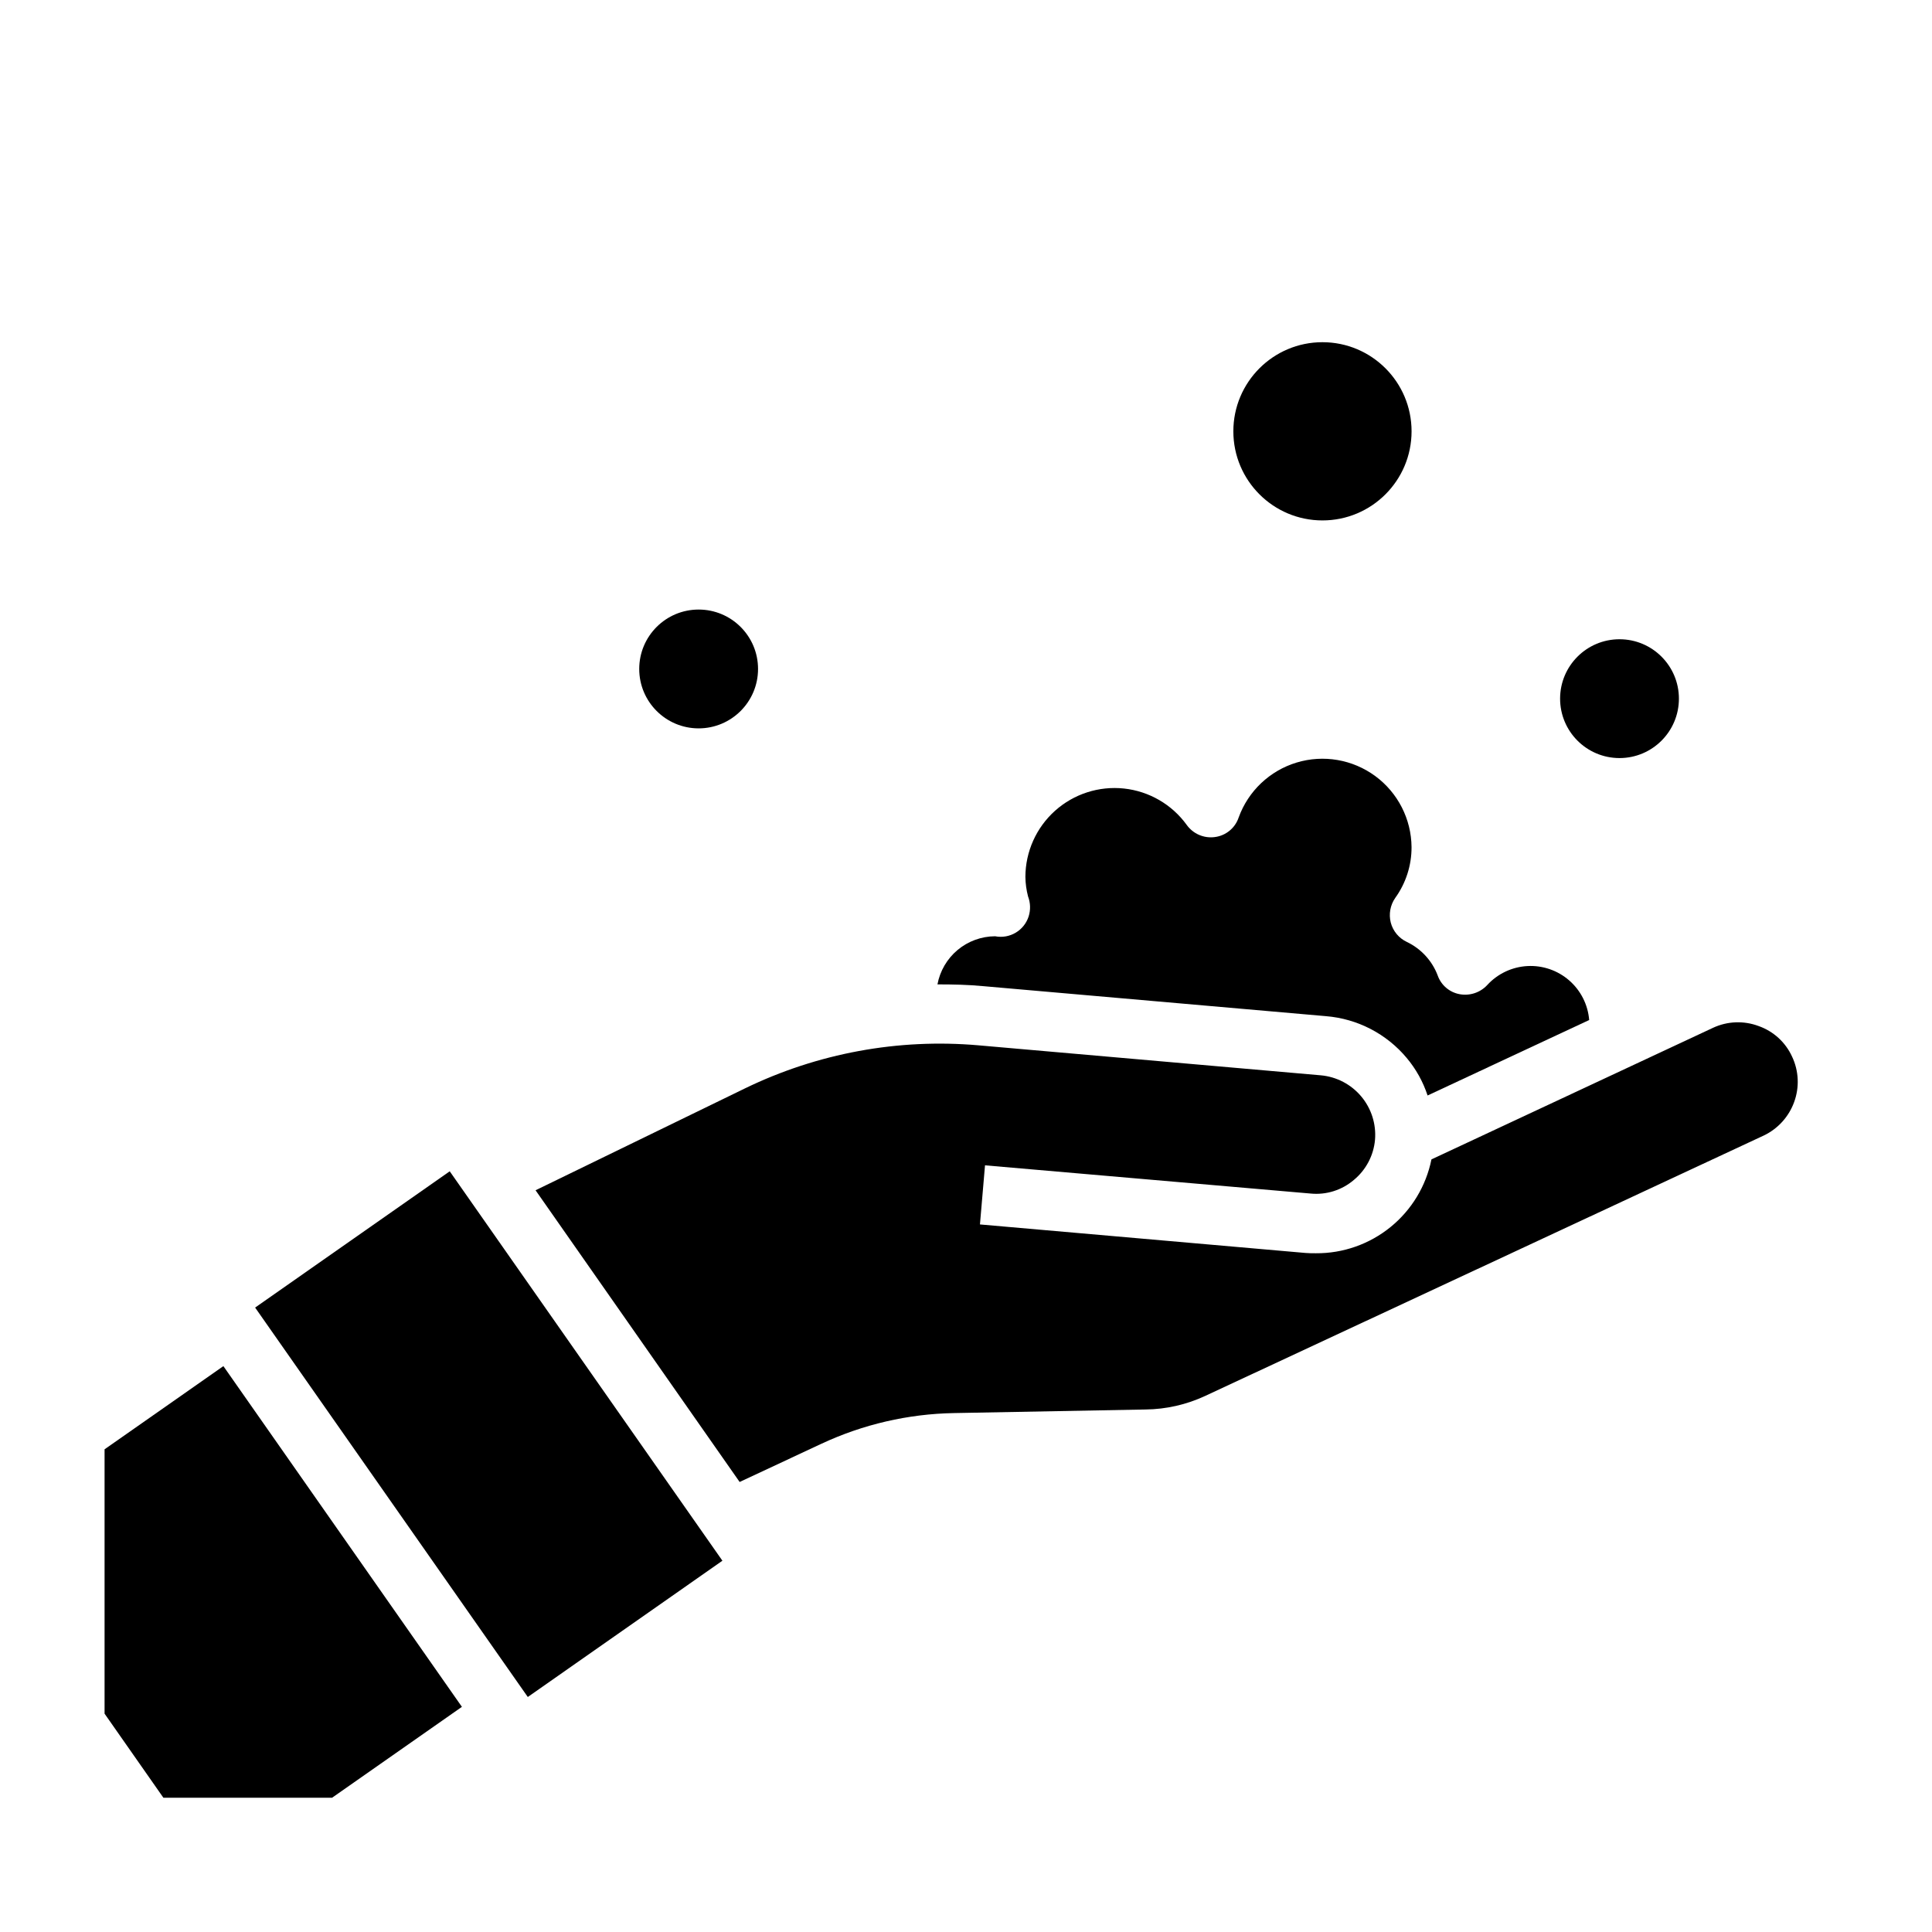 <?xml version="1.0" encoding="UTF-8"?>
<!-- Uploaded to: SVG Repo, www.svgrepo.com, Generator: SVG Repo Mixer Tools -->
<svg fill="#000000" width="800px" height="800px" version="1.1" viewBox="144 144 512 512" xmlns="http://www.w3.org/2000/svg">
 <g>
  <path d="m518.08 258.3c0 13.043-10.574 23.617-23.617 23.617-13.039 0-23.613-10.574-23.613-23.617s10.574-23.613 23.613-23.613c13.043 0 23.617 10.57 23.617 23.613"/>
  <path d="m588.93 329.15c0 8.695-7.047 15.746-15.742 15.746-8.695 0-15.746-7.051-15.746-15.746 0-8.691 7.051-15.742 15.746-15.742 8.695 0 15.742 7.051 15.742 15.742"/>
  <path d="m344.89 321.28c0 8.695-7.051 15.746-15.746 15.746-8.691 0-15.742-7.051-15.742-15.746 0-8.695 7.051-15.742 15.742-15.742 8.695 0 15.746 7.047 15.746 15.742"/>
  <path d="m447.55 517.53c5.496-0.055 10.918-1.293 15.898-3.621l147.91-68.957h0.004c3.769-1.781 6.684-4.977 8.105-8.898 1.438-3.926 1.242-8.266-0.551-12.043-1.734-3.801-4.945-6.731-8.895-8.109-3.914-1.461-8.254-1.289-12.043 0.473l-74.625 34.875h-0.004c-1.426 7.055-5.258 13.395-10.848 17.934-5.586 4.535-12.574 6.992-19.773 6.941-0.945 0-1.891 0-2.754-0.078l-86.277-7.559 1.34-15.664 86.277 7.477h-0.004c4.168 0.414 8.316-0.895 11.496-3.621 3.203-2.652 5.219-6.481 5.586-10.625 0.348-4.16-0.965-8.289-3.648-11.488s-6.519-5.211-10.676-5.594l-90.766-7.953c-21.277-1.859-42.66 2.086-61.875 11.414l-55.496 27 54.082 77.305 21.727-10.156v0.004c10.98-5.121 22.914-7.883 35.027-8.109z"/>
  <path d="m407.71 392.12c-3.633 0.02-7.144 1.301-9.934 3.629-2.785 2.328-4.676 5.555-5.34 9.125 4.094 0 8.109 0.078 12.203 0.473l90.766 7.949h-0.004c8.34 0.676 16.055 4.676 21.414 11.102 2.449 2.926 4.316 6.293 5.508 9.918l42.824-19.996c-0.324-4.051-2.219-7.812-5.281-10.484s-7.047-4.043-11.102-3.82c-4.059 0.227-7.867 2.023-10.617 5.016-1.863 2.016-4.625 2.934-7.32 2.441-2.691-0.488-4.914-2.383-5.824-4.961-1.48-3.91-4.414-7.098-8.188-8.895-2.106-0.992-3.66-2.867-4.25-5.117-0.57-2.246-0.141-4.625 1.18-6.531 2.828-3.918 4.344-8.629 4.328-13.461-0.059-7.445-3.621-14.426-9.617-18.84-5.996-4.41-13.719-5.738-20.844-3.582-7.125 2.16-12.812 7.551-15.352 14.547-0.93 2.801-3.379 4.816-6.301 5.195-2.898 0.398-5.777-0.844-7.477-3.227-3.922-5.418-9.961-8.918-16.609-9.633-6.652-0.711-13.293 1.43-18.277 5.891-4.981 4.465-7.84 10.828-7.859 17.52 0.023 1.754 0.262 3.5 0.707 5.195 0.645 1.691 0.699 3.547 0.16 5.273-1.195 3.762-5.023 6.031-8.895 5.273z"/>
  <path d="m266.41 596.33-34.402 24.086h-44.711l-15.586-22.277v-70.059l31.488-22.043z"/>
  <path d="m211.61 490.52 51.574-36.113 72.262 103.2-51.574 36.113z"/>
 </g>
</svg>